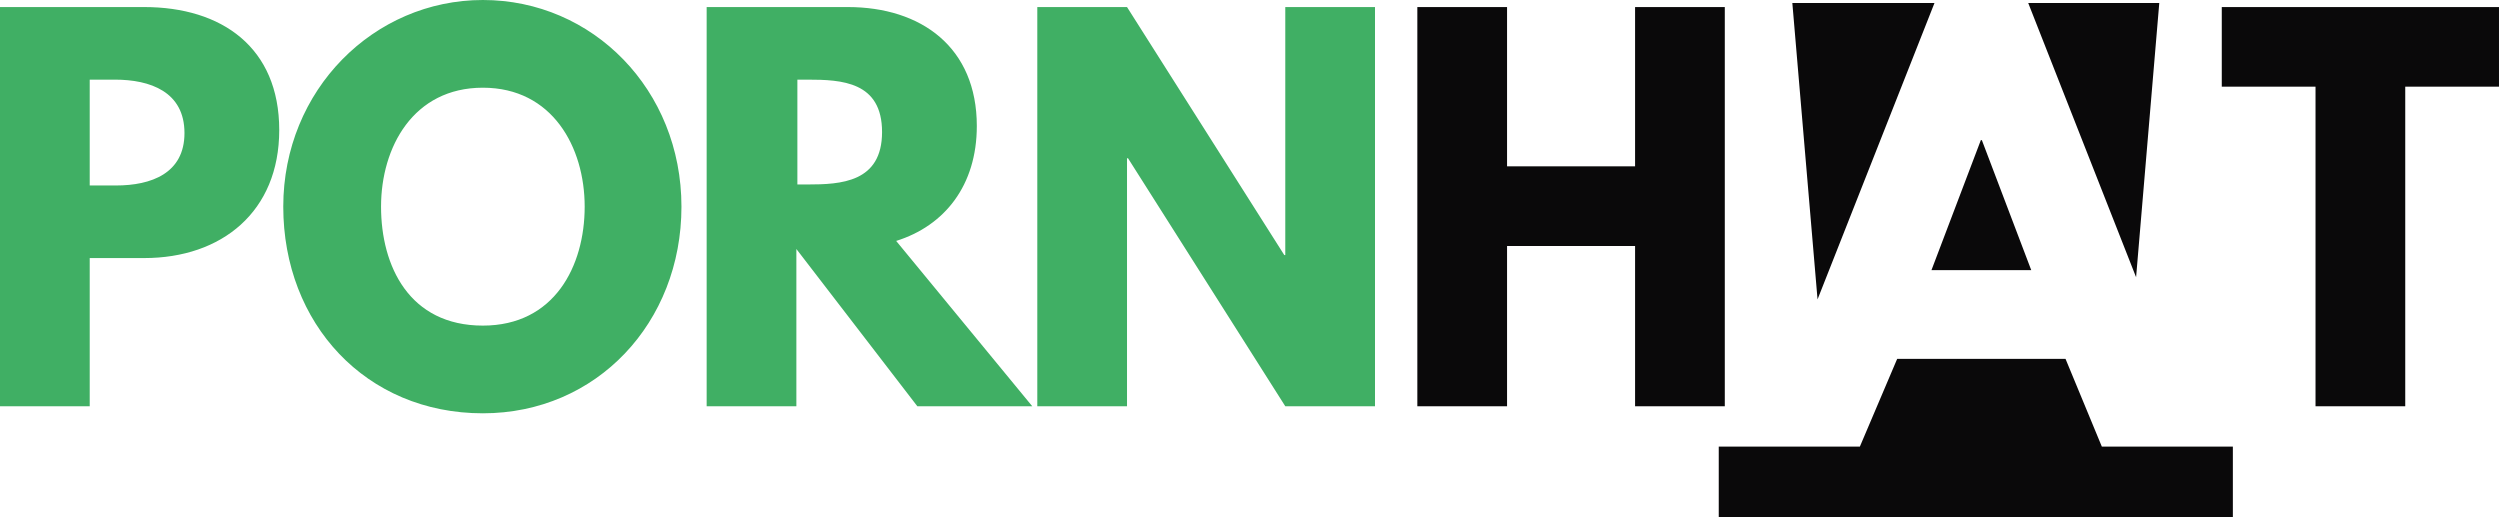 <?xml version="1.0" encoding="UTF-8"?>
<svg xmlns="http://www.w3.org/2000/svg" xmlns:xlink="http://www.w3.org/1999/xlink" version="1.1" id="Layer_1" x="0px" y="0px" viewBox="0 0 248 51.3" style="enable-background:new 0 0 248 51.3;" xml:space="preserve">
<style type="text/css">
	.st0{enable-background:new    ;}
	.st1{fill:#40AF64;}
	.st2{fill:#0A090A;}
</style>
<g id="PornH____t_1_" class="st0">
	<g id="PornH____t">
		<g>
			<path class="st1" d="M14.3,0.7H0v39.6h8.9V25.6h5.4c7.7,0,13.4-4.6,13.4-12.7C27.7,4.7,22,0.7,14.3,0.7z M11.5,18.4H8.9V7.9h2.5     c3.5,0,6.9,1.2,6.9,5.3C18.3,17.2,15,18.4,11.5,18.4z M47.9,0C37.1,0,28.1,8.9,28.1,20.5c0,11.6,8.2,20.5,19.8,20.5     c11.3,0,19.7-9,19.7-20.5C67.6,8.9,58.8,0,47.9,0z M47.9,32.3c-7.3,0-10.1-5.9-10.1-11.8S41,8.7,47.9,8.7     c6.9,0,10.1,5.9,10.1,11.8C58,26.4,55,32.3,47.9,32.3z M96.9,12.5c0-7.8-5.5-11.8-12.8-11.8h-14v39.6H79V24.7l12,15.6h11.4     L88.9,23.9C93.7,22.4,96.9,18.4,96.9,12.5z M80.1,18.3h-1V7.9h1c3.4,0,7.4,0.2,7.4,5.2S83.4,18.3,80.1,18.3z M127.5,0.7v24.6     h-0.1L111.8,0.7h-8.9v39.6h8.9V15.7h0.1l15.6,24.6h8.9V0.7H127.5z"></path>
		</g>
	</g>
</g>
<g id="a_1_" class="st0">
	<g id="a">
		<g>
			<path class="st2" d="M191.9,0.3h-14.1l2.5,29.4L191.9,0.3z M201.5,26.8l-4.9-12.9h-0.1l-4.9,12.9H201.5z M214.2,0.3h-13     l10.7,27.2L214.2,0.3z M204.9,35.6h-16.7l-3.7,8.7h-14v7h51v-7h-13L204.9,35.6z M171.1,40.3V0.7h-8.9v15.8h-12.7V0.7h-8.9v39.6     h8.9V24.4h12.7v15.9H171.1z M220.4,0.7v7.9h9.3v31.7h8.9V8.6h9.3V0.7C248,0.7,220.4,0.7,220.4,0.7z"></path>
		</g>
	</g>
</g>
</svg>
